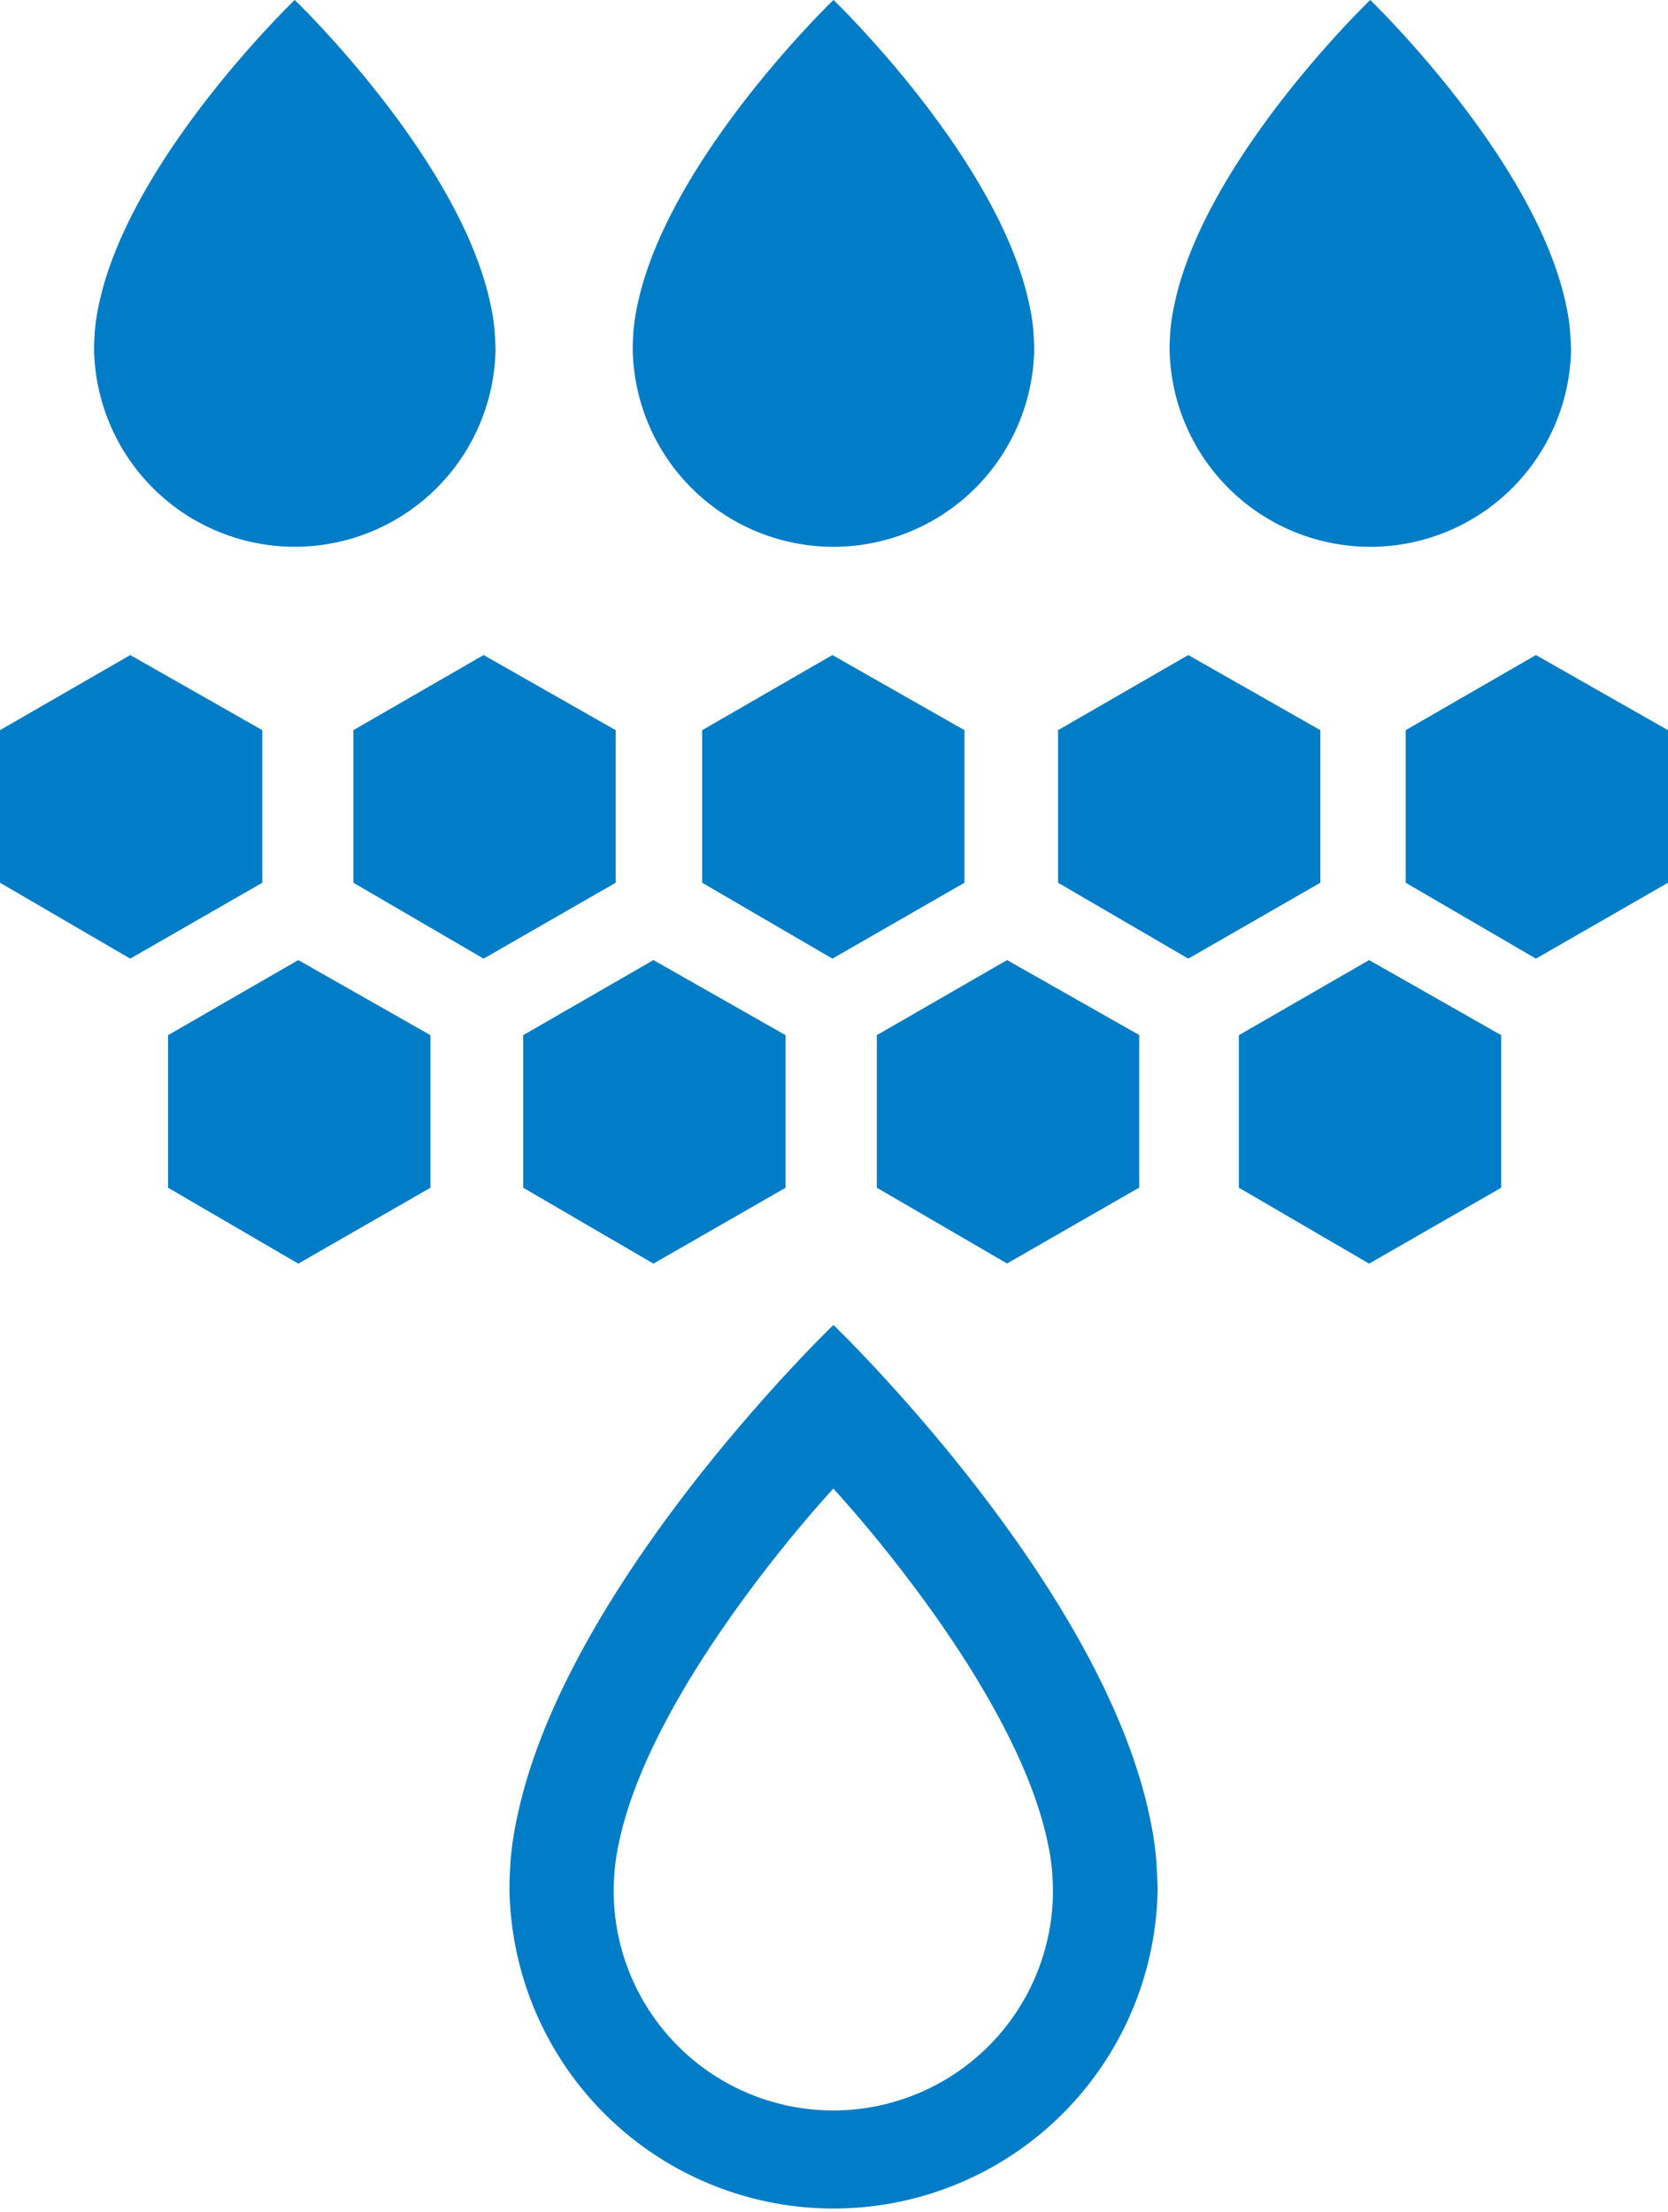 <svg xmlns="http://www.w3.org/2000/svg" width="45.249" height="60" viewBox="0 0 45.249 60">
  <g id="lifesaver-icon-filtre" transform="translate(-98.03 -65.77)">
    <path id="Tracé_2165" data-name="Tracé 2165" d="M122.636,74.843c0-.009,0-.02,0-.03a5.273,5.273,0,0,0-.109-.751c-.812-3.967-5.319-8.293-5.319-8.293s-4.507,4.325-5.319,8.293a5.551,5.551,0,0,0-.109.751c0,.009,0,.02,0,.03-.009.128-.015.256-.015.386a5.446,5.446,0,0,0,10.891,0C122.651,75.1,122.646,74.971,122.636,74.843Z" transform="translate(-11.183)" fill="#017dc7"/>
    <path id="Tracé_2166" data-name="Tracé 2166" d="M196.936,74.843c0-.009,0-.02,0-.03a5.274,5.274,0,0,0-.109-.751c-.812-3.967-5.319-8.293-5.319-8.293S187,70.1,186.186,74.063a5.554,5.554,0,0,0-.109.751c0,.009,0,.02,0,.03-.009.128-.015.256-.015.386a5.446,5.446,0,0,0,10.891,0C196.951,75.1,196.946,74.971,196.936,74.843Z" transform="translate(-70.868)" fill="#017dc7"/>
    <path id="Tracé_2167" data-name="Tracé 2167" d="M270.926,74.843c0-.009,0-.02,0-.03a5.272,5.272,0,0,0-.109-.751C270,70.1,265.5,65.77,265.5,65.77s-4.507,4.325-5.319,8.293a5.546,5.546,0,0,0-.109.751c0,.009,0,.02,0,.03-.009.128-.015.256-.015.386a5.446,5.446,0,0,0,10.891,0C270.941,75.1,270.934,74.971,270.926,74.843Z" transform="translate(-130.299)" fill="#017dc7"/>
    <path id="Tracé_2168" data-name="Tracé 2168" d="M101.563,157.47l-3.533,2.038v4.138l3.533,2.059,3.583-2.059v-4.138Z" transform="translate(0 -73.932)" fill="#017dc7"/>
    <path id="Tracé_2169" data-name="Tracé 2169" d="M126.143,200.17l-3.533,2.037v4.138l3.533,2.059,3.585-2.059v-4.138Z" transform="translate(-20.021 -108.358)" fill="#017dc7"/>
    <path id="Tracé_2170" data-name="Tracé 2170" d="M174.733,200.17l-3.533,2.037v4.138l3.533,2.059,3.585-2.059v-4.138Z" transform="translate(-58.977 -108.358)" fill="#017dc7"/>
    <path id="Tracé_2171" data-name="Tracé 2171" d="M224.2,200.17l-3.533,2.037v4.138L224.2,208.4l3.585-2.059v-4.138Z" transform="translate(-98.851 -108.358)" fill="#017dc7"/>
    <path id="Tracé_2172" data-name="Tracé 2172" d="M273.753,200.17l-3.533,2.037v4.138l3.533,2.059,3.583-2.059v-4.138Z" transform="translate(-138.582 -108.358)" fill="#017dc7"/>
    <path id="Tracé_2173" data-name="Tracé 2173" d="M150.983,157.47l-3.533,2.038v4.138l3.533,2.059,3.583-2.059v-4.138Z" transform="translate(-39.834 -73.932)" fill="#017dc7"/>
    <path id="Tracé_2174" data-name="Tracé 2174" d="M199.763,157.47l-3.533,2.038v4.138l3.533,2.059,3.583-2.059v-4.138Z" transform="translate(-79.152 -73.932)" fill="#017dc7"/>
    <path id="Tracé_2175" data-name="Tracé 2175" d="M249.533,157.47,246,159.508v4.138l3.533,2.059,3.583-2.059v-4.138Z" transform="translate(-119.268 -73.932)" fill="#017dc7"/>
    <path id="Tracé_2176" data-name="Tracé 2176" d="M298.153,157.47l-3.533,2.038v4.138l3.533,2.059,3.583-2.059v-4.138Z" transform="translate(-158.457 -73.932)" fill="#017dc7"/>
    <path id="Tracé_2177" data-name="Tracé 2177" d="M185.569,262.247c0-.017,0-.032,0-.048a8.663,8.663,0,0,0-.176-1.211c-1.313-6.406-8.588-13.388-8.588-13.388s-7.274,6.981-8.588,13.388a8.986,8.986,0,0,0-.176,1.211c0,.017,0,.032,0,.048-.015.206-.024.412-.024.621a8.792,8.792,0,0,0,17.583,0C185.595,262.659,185.584,262.453,185.569,262.247Zm-8.766,6.659a5.959,5.959,0,0,1-5.959-5.959c0-.141.007-.282.017-.421,0-.011,0-.022,0-.032a5.961,5.961,0,0,1,.119-.822c.89-4.344,5.822-9.634,5.822-9.634s4.932,5.29,5.822,9.634a5.963,5.963,0,0,1,.119.822c0,.011,0,.022,0,.032.009.139.017.28.017.421A5.961,5.961,0,0,1,176.8,268.906Z" transform="translate(-56.166 -145.89)" fill="#017dc7"/>
  </g>
</svg>
